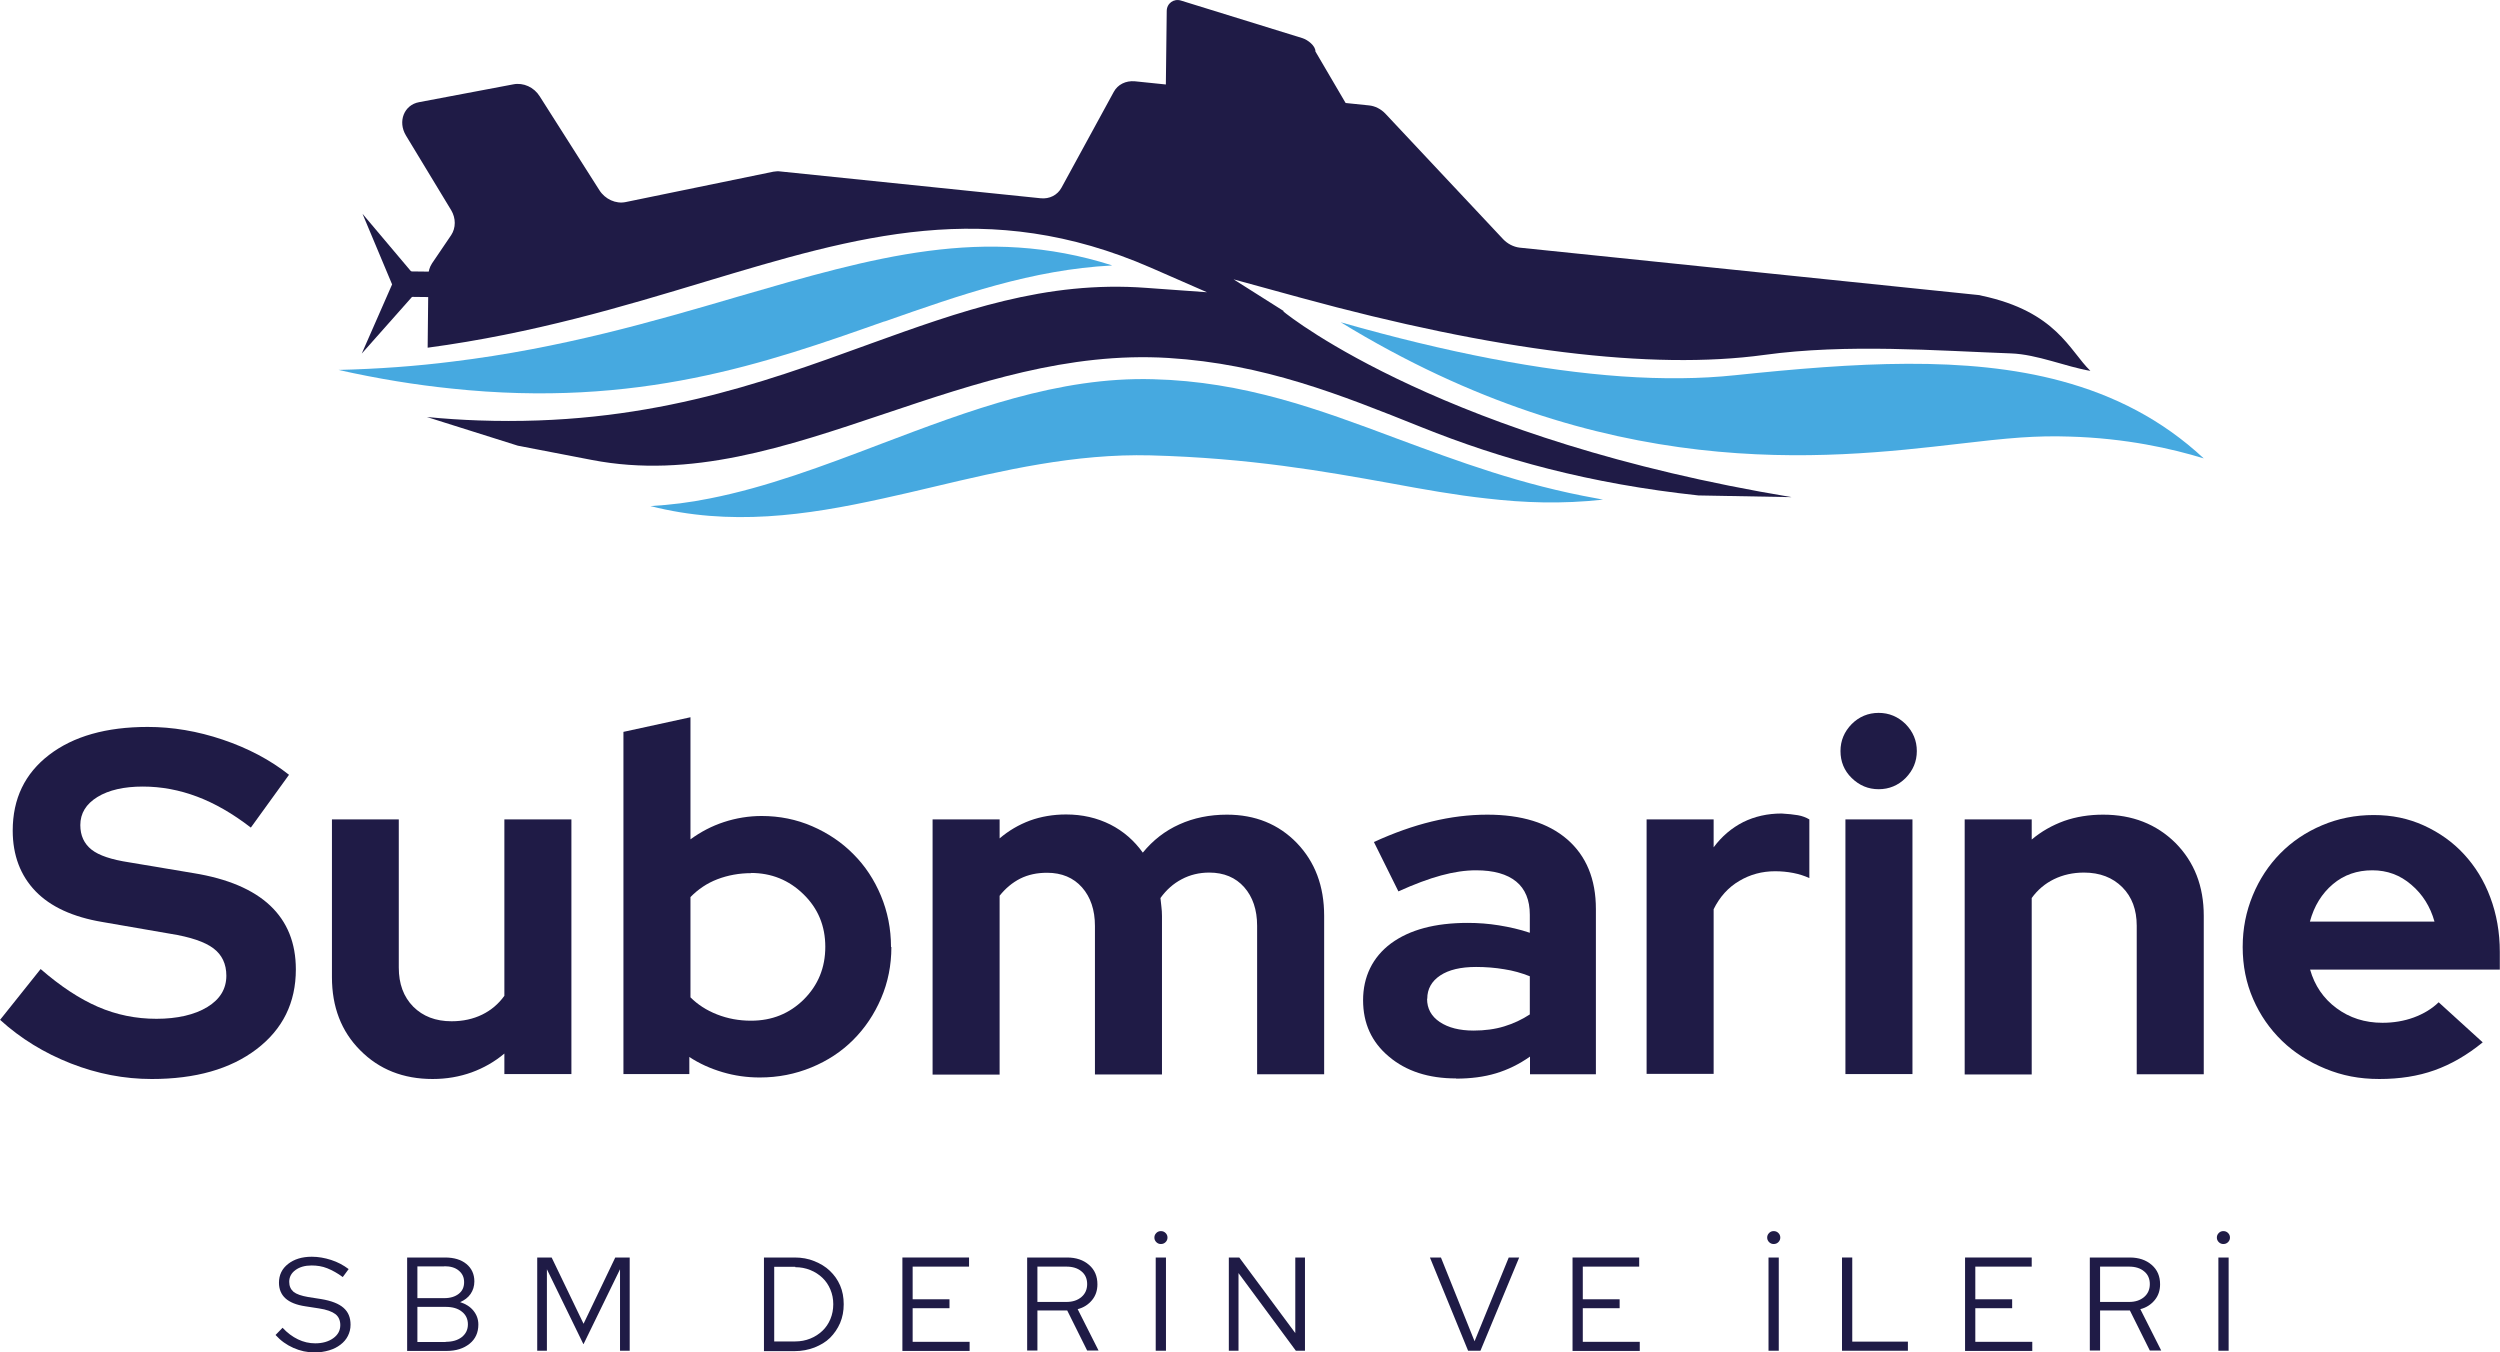 <?xml version="1.0" encoding="UTF-8"?>
<svg xmlns="http://www.w3.org/2000/svg" id="katman_2" data-name="katman 2" viewBox="0 0 131.65 71.2">
  <defs>
    <style>
      .cls-1 {
        fill: #46a9e0;
      }

      .cls-1, .cls-2 {
        stroke-width: 0px;
      }

      .cls-2 {
        fill: #1f1b46;
      }
    </style>
  </defs>
  <g id="Layer_1" data-name="Layer 1">
    <g>
      <g>
        <g>
          <path class="cls-2" d="M0,53.71l2.14-2.68c1.05.91,2.05,1.57,3.02,1.99.97.42,1.99.63,3.08.63s2.01-.21,2.68-.62c.67-.41,1-.96,1-1.65,0-.62-.23-1.1-.68-1.44-.45-.34-1.21-.6-2.28-.77l-3.58-.62c-1.54-.26-2.72-.8-3.51-1.62s-1.2-1.89-1.2-3.19c0-1.68.64-3.01,1.92-3.99,1.28-.98,3.01-1.47,5.19-1.47,1.3,0,2.62.22,3.95.67,1.33.45,2.49,1.06,3.49,1.85l-2.01,2.78c-.96-.74-1.9-1.28-2.83-1.63-.93-.35-1.88-.53-2.86-.53s-1.79.18-2.39.55c-.6.37-.9.86-.9,1.48,0,.55.2.98.59,1.29.39.31,1.06.53,1.98.67l3.4.57c1.78.29,3.13.86,4.03,1.71.9.85,1.35,1.97,1.35,3.36,0,1.75-.69,3.15-2.07,4.2-1.38,1.05-3.22,1.57-5.52,1.57-1.44,0-2.86-.27-4.26-.82-1.4-.55-2.64-1.31-3.72-2.29Z"></path>
          <path class="cls-2" d="M21,43.15v7.8c0,.86.25,1.54.76,2.06.51.51,1.18.77,2.02.77.6,0,1.14-.12,1.61-.35.47-.23.86-.56,1.17-.99v-9.29h3.53v13.41h-3.53v-1.08c-.51.43-1.09.76-1.72.99-.64.23-1.32.35-2.06.35-1.54,0-2.81-.5-3.81-1.51-1-1-1.49-2.29-1.49-3.85v-8.31h3.53Z"></path>
          <path class="cls-2" d="M46.94,49.87c0,.96-.18,1.86-.54,2.7-.36.84-.85,1.57-1.47,2.19s-1.35,1.1-2.2,1.45c-.85.35-1.75.53-2.72.53-.67,0-1.32-.09-1.96-.28-.64-.19-1.22-.45-1.75-.8v.9h-3.47v-18.02l3.53-.77v6.43c.53-.39,1.12-.7,1.76-.91.64-.21,1.31-.32,1.99-.32.94,0,1.83.18,2.66.54.83.36,1.56.85,2.17,1.47.62.62,1.1,1.35,1.45,2.19.35.84.53,1.74.53,2.7ZM39.56,45.98c-.63,0-1.23.11-1.78.32-.55.21-1.02.53-1.42.94v5.28c.38.38.84.68,1.4.9.56.22,1.15.33,1.79.33,1.1,0,2.02-.37,2.78-1.12.75-.75,1.13-1.67,1.13-2.77s-.38-2.02-1.15-2.77-1.69-1.12-2.77-1.12Z"></path>
          <path class="cls-2" d="M49.11,56.56v-13.41h3.53v1c.48-.41,1.01-.72,1.6-.94.58-.21,1.22-.32,1.9-.32.86,0,1.63.18,2.33.53.69.35,1.26.85,1.71,1.48.53-.65,1.17-1.15,1.93-1.49.75-.34,1.59-.51,2.5-.51,1.49,0,2.72.5,3.68,1.49.96,1,1.44,2.27,1.44,3.84v8.34h-3.53v-7.82c0-.84-.23-1.52-.68-2.03-.45-.51-1.07-.77-1.84-.77-.53,0-1.02.12-1.45.35-.44.23-.81.56-1.12.99.02.15.03.31.05.46.02.15.03.32.03.49v8.34h-3.53v-7.82c0-.84-.23-1.52-.68-2.03s-1.07-.77-1.84-.77c-.53,0-1,.1-1.42.31-.41.21-.77.51-1.08.9v9.42h-3.53Z"></path>
          <path class="cls-2" d="M76.67,56.79c-1.44,0-2.62-.38-3.53-1.15-.91-.76-1.36-1.75-1.36-2.97s.49-2.26,1.47-2.99c.98-.72,2.32-1.08,4.04-1.08.55,0,1.1.04,1.65.13.55.09,1.09.21,1.62.39v-.95c0-.77-.24-1.36-.72-1.75-.48-.39-1.18-.59-2.11-.59-.57,0-1.18.09-1.84.27-.66.18-1.41.46-2.25.84l-1.29-2.6c1.05-.48,2.06-.84,3.05-1.08.99-.24,1.96-.36,2.92-.36,1.8,0,3.2.43,4.21,1.3,1,.87,1.51,2.09,1.51,3.67v8.7h-3.47v-.93c-.57.4-1.16.69-1.79.88-.63.19-1.33.28-2.1.28ZM75.15,52.6c0,.51.22.92.67,1.22.45.3,1.04.45,1.78.45.58,0,1.12-.07,1.61-.22.49-.15.94-.36,1.35-.63v-2.01c-.43-.17-.88-.3-1.35-.37-.47-.08-.97-.12-1.48-.12-.81,0-1.44.15-1.89.45-.45.3-.68.71-.68,1.22Z"></path>
          <path class="cls-2" d="M86.71,56.56v-13.41h3.53v1.47c.43-.58.95-1.02,1.56-1.33.61-.3,1.28-.45,2.02-.45.34.02.63.05.86.09.23.04.43.12.6.22v3.09c-.26-.12-.54-.21-.85-.27-.31-.06-.63-.09-.95-.09-.69,0-1.32.17-1.89.51-.58.34-1.03.84-1.35,1.49v8.67h-3.53Z"></path>
          <path class="cls-2" d="M98.93,41.56c-.55,0-1.02-.2-1.42-.59s-.59-.87-.59-1.42.2-1.02.59-1.42c.39-.39.87-.59,1.42-.59s1.02.2,1.42.59c.39.4.59.87.59,1.42s-.2,1.02-.59,1.42c-.39.39-.87.59-1.42.59ZM100.71,43.15v13.41h-3.53v-13.41h3.53Z"></path>
          <path class="cls-2" d="M103.46,56.56v-13.41h3.53v1.06c.51-.43,1.08-.75,1.71-.98.63-.22,1.31-.33,2.05-.33,1.54,0,2.81.5,3.81,1.49.99,1,1.49,2.27,1.49,3.84v8.34h-3.53v-7.82c0-.84-.25-1.52-.76-2.03-.51-.51-1.18-.77-2.02-.77-.58,0-1.11.12-1.58.35-.47.23-.86.56-1.17.99v9.29h-3.53Z"></path>
          <path class="cls-2" d="M130.74,54.89c-.82.67-1.67,1.16-2.54,1.47s-1.83.46-2.9.46-1.96-.18-2.84-.54c-.88-.36-1.65-.85-2.29-1.47-.64-.62-1.15-1.35-1.52-2.2-.37-.85-.55-1.76-.55-2.74s.18-1.87.53-2.72c.35-.85.84-1.59,1.45-2.21.62-.63,1.35-1.12,2.2-1.48.85-.36,1.75-.54,2.72-.54s1.82.18,2.64.55c.81.37,1.52.87,2.11,1.51.59.64,1.06,1.39,1.39,2.28.33.88.5,1.84.5,2.87v.93h-9.99c.24.84.7,1.52,1.39,2.03.69.51,1.49.77,2.42.77.58,0,1.13-.09,1.65-.28.51-.19.95-.45,1.31-.8l2.32,2.11ZM124.93,45.83c-.81,0-1.5.24-2.08.73-.58.49-.99,1.15-1.21,1.97h6.56c-.22-.79-.63-1.44-1.22-1.94-.59-.51-1.27-.76-2.05-.76Z"></path>
        </g>
        <g>
          <path class="cls-2" d="M14.52,70.29l.36-.37c.25.27.52.47.81.61.29.14.59.21.91.21.38,0,.7-.09.95-.27.25-.18.37-.41.37-.69,0-.25-.09-.45-.26-.58s-.46-.24-.87-.3l-.71-.11c-.47-.07-.82-.21-1.05-.42-.22-.2-.34-.48-.34-.82,0-.41.16-.74.48-.99.32-.25.73-.38,1.25-.38.34,0,.68.06,1.02.17.34.11.64.27.92.48l-.31.42c-.27-.2-.54-.35-.81-.46s-.55-.15-.83-.15c-.35,0-.63.08-.85.24s-.33.37-.33.62c0,.23.08.4.23.53.15.12.41.21.76.27l.7.11c.53.09.92.24,1.17.46.25.22.37.51.37.89,0,.22-.05.41-.14.59s-.22.33-.39.46c-.17.13-.36.23-.6.3s-.49.11-.76.11c-.39,0-.76-.08-1.12-.24-.36-.16-.67-.38-.94-.68Z"></path>
          <path class="cls-2" d="M21.44,66.22h1.99c.47,0,.85.11,1.13.34s.42.54.42.92c0,.25-.07.47-.2.66-.13.19-.32.33-.55.43.29.09.53.24.7.45.17.21.26.45.26.73,0,.42-.15.76-.46,1.01-.31.25-.71.38-1.21.38h-2.08v-4.91ZM23.4,66.69h-1.42v1.67h1.42c.32,0,.57-.08.76-.23.19-.15.28-.35.28-.61s-.09-.45-.28-.61-.44-.23-.76-.23ZM23.47,70.66c.35,0,.63-.08.85-.25.21-.17.32-.39.32-.67s-.11-.51-.32-.67c-.21-.17-.49-.25-.85-.25h-1.49v1.85h1.49Z"></path>
          <path class="cls-2" d="M30.72,70.78l-1.92-3.94v4.29h-.51v-4.91h.76l1.68,3.49,1.67-3.49h.76v4.91h-.51v-4.29l-1.92,3.94Z"></path>
          <path class="cls-2" d="M40.23,71.13v-4.91h1.62c.37,0,.71.06,1.03.19s.59.29.82.51c.23.22.41.47.54.77s.19.63.19.99-.06.68-.19.99c-.13.3-.31.56-.53.78s-.5.38-.82.51c-.32.12-.66.19-1.04.19h-1.62ZM41.88,66.71h-1.11v3.93h1.11c.28,0,.54-.05.79-.15.25-.1.46-.24.64-.41s.32-.38.42-.62c.1-.24.15-.5.15-.78s-.05-.53-.15-.77-.24-.45-.42-.62-.39-.31-.64-.41c-.25-.1-.51-.15-.79-.15Z"></path>
          <path class="cls-2" d="M47.52,71.13v-4.91h3.51v.48h-2.97v1.72h1.94v.47h-1.94v1.77h3v.48h-3.54Z"></path>
          <path class="cls-2" d="M54.09,71.13v-4.91h2.1c.48,0,.86.13,1.16.39s.44.6.44,1.02c0,.32-.09.6-.28.83-.19.23-.44.4-.76.48l1.1,2.18h-.6l-1.05-2.11h-1.57v2.11h-.54ZM56.16,66.7h-1.53v1.86h1.53c.33,0,.59-.09.79-.26.2-.17.3-.4.3-.68s-.1-.51-.3-.67c-.2-.17-.47-.25-.79-.25Z"></path>
          <path class="cls-2" d="M61.13,65.51c-.09,0-.17-.03-.24-.1-.07-.07-.1-.15-.1-.24s.03-.17.1-.24c.07-.07.15-.1.24-.1.1,0,.18.03.25.1s.1.15.1.24-.03.17-.1.24-.15.1-.25.1ZM60.86,71.13v-4.91h.54v4.91h-.54Z"></path>
          <path class="cls-2" d="M64.72,66.22h.54l2.95,3.98v-3.98h.51v4.91h-.48l-3.02-4.09v4.09h-.51v-4.91Z"></path>
          <path class="cls-2" d="M77.31,71.13l-2.01-4.91h.58l1.77,4.41,1.8-4.41h.55l-2.04,4.91h-.65Z"></path>
          <path class="cls-2" d="M82.81,71.13v-4.91h3.51v.48h-2.97v1.72h1.94v.47h-1.94v1.77h3v.48h-3.54Z"></path>
          <path class="cls-2" d="M93.4,65.51c-.09,0-.17-.03-.24-.1-.07-.07-.1-.15-.1-.24s.03-.17.1-.24c.07-.07.15-.1.24-.1.1,0,.18.03.25.1s.1.15.1.24-.03.17-.1.24-.15.1-.25.1ZM93.13,71.13v-4.91h.54v4.91h-.54Z"></path>
          <path class="cls-2" d="M97,71.13v-4.91h.54v4.43h2.93v.48h-3.47Z"></path>
          <path class="cls-2" d="M103.48,71.13v-4.91h3.51v.48h-2.97v1.72h1.94v.47h-1.94v1.77h3v.48h-3.54Z"></path>
          <path class="cls-2" d="M110.05,71.13v-4.91h2.1c.48,0,.86.13,1.16.39s.44.6.44,1.02c0,.32-.09.6-.28.83-.19.23-.44.4-.76.48l1.1,2.18h-.6l-1.05-2.11h-1.57v2.11h-.54ZM112.12,66.7h-1.53v1.86h1.53c.33,0,.59-.09.79-.26.2-.17.3-.4.3-.68s-.1-.51-.3-.67c-.2-.17-.47-.25-.79-.25Z"></path>
          <path class="cls-2" d="M117.08,65.51c-.09,0-.17-.03-.24-.1-.07-.07-.1-.15-.1-.24s.03-.17.1-.24c.07-.07.15-.1.24-.1.1,0,.18.03.25.1s.1.15.1.24-.03.17-.1.24-.15.1-.25.1ZM116.82,71.13v-4.91h.54v4.91h-.54Z"></path>
        </g>
      </g>
      <g>
        <g>
          <polygon class="cls-2" points="19.09 11.26 21.95 14.65 22.26 15 21.95 15.35 19.05 18.62 20.8 14.63 20.8 15.34 19.09 11.26"></polygon>
          <polygon class="cls-2" points="24.02 15.66 21.37 15.63 21.38 14.29 24.03 14.32 24.02 15.66"></polygon>
        </g>
        <g>
          <path class="cls-2" d="M69.27,2.7c0-.29-.4-.6-.68-.69L62.19.03c-.38-.12-.75.15-.75.55l-.05,4.19,9.55.79-1.67-2.85Z"></path>
          <path class="cls-2" d="M67.58,16.4c.43.36,8.59,6.77,26.77,9.78l-4.91-.09c-5.75-.62-10.37-1.9-14.6-3.6-4.27-1.71-8.29-3.33-13.32-3.64-5.26-.32-10.14,1.33-14.88,2.92-5.29,1.78-10.28,3.46-15.48,2.45l-3.89-.75-4.79-1.51c.93.09,1.83.15,2.71.18,8.7.31,14.87-1.94,20.51-3.99l.08-.03c4.77-1.72,9.29-3.36,14.59-2.96l3.19.23-2.95-1.29c-8.59-3.75-15.47-1.67-23.46.73-4.34,1.31-9.05,2.73-14.63,3.48l.04-3.77v-.02c0-.24.06-.45.19-.65l1.01-1.49c.25-.38.25-.89,0-1.31l-2.38-3.93c-.45-.74-.1-1.62.69-1.76l4.97-.94c.52-.1,1.08.15,1.38.63l3.14,4.94c.3.48.87.74,1.39.63l7.78-1.6c.12-.02.25-.03.38-.01l13.69,1.41c.47.05.89-.17,1.1-.56l2.75-5.04c.21-.39.63-.6,1.11-.56l12.33,1.27c.32.03.63.19.86.43l6.21,6.62c.23.24.54.4.86.44l24.11,2.49c.07,0,.15.02.22.04,3.95.84,4.63,2.9,5.73,3.96-1.3-.22-2.8-.87-4.18-.92-3.88-.14-8.64-.52-13,.08-5.92.81-14.13-.2-24.4-3.01l-3.54-.97,2.64,1.67"></path>
        </g>
        <g>
          <path class="cls-1" d="M84.42,26.31c-2.18.24-4.15.17-6.13-.06-1.66-.18-3.32-.48-5.11-.81-3.45-.62-7.36-1.32-12.59-1.46-3.98-.1-7.77.79-11.44,1.66-.89.21-1.77.42-2.65.61-4.07.9-8.05,1.47-12.25.4,1.05-.06,2.09-.19,3.12-.4,3-.59,5.97-1.71,9.04-2.88,4.59-1.74,9.33-3.54,14.31-3.4,4.8.12,8.71,1.58,12.85,3.13,3.24,1.2,6.55,2.44,10.53,3.15.1.02.2.04.31.06Z"></path>
          <path class="cls-1" d="M58.55,13.98c-4.19.22-7.98,1.55-11.94,2.94l-.08.02c-6.15,2.17-12.92,4.57-22.77,3.52-1.86-.19-3.84-.51-5.94-.98,2.11-.05,4.12-.2,6.02-.44,5.73-.7,10.59-2.12,15.06-3.43,7.12-2.07,12.94-3.77,19.65-1.64Z"></path>
        </g>
        <path class="cls-1" d="M116.05,24.14c-1.65-.51-4.11-1.07-7.09-1.15-.82-.03-1.68-.01-2.56.05-.97.07-2.07.19-3.24.33-7.08.82-18.6,2.14-32.56-6.4,5.6,1.6,10.55,2.55,14.8,2.85,2.17.15,4.16.13,5.96-.06,6.32-.66,12.18-1.05,17.2.31,2.77.75,5.29,2.02,7.49,4.07Z"></path>
      </g>
    </g>
  </g>
</svg>
